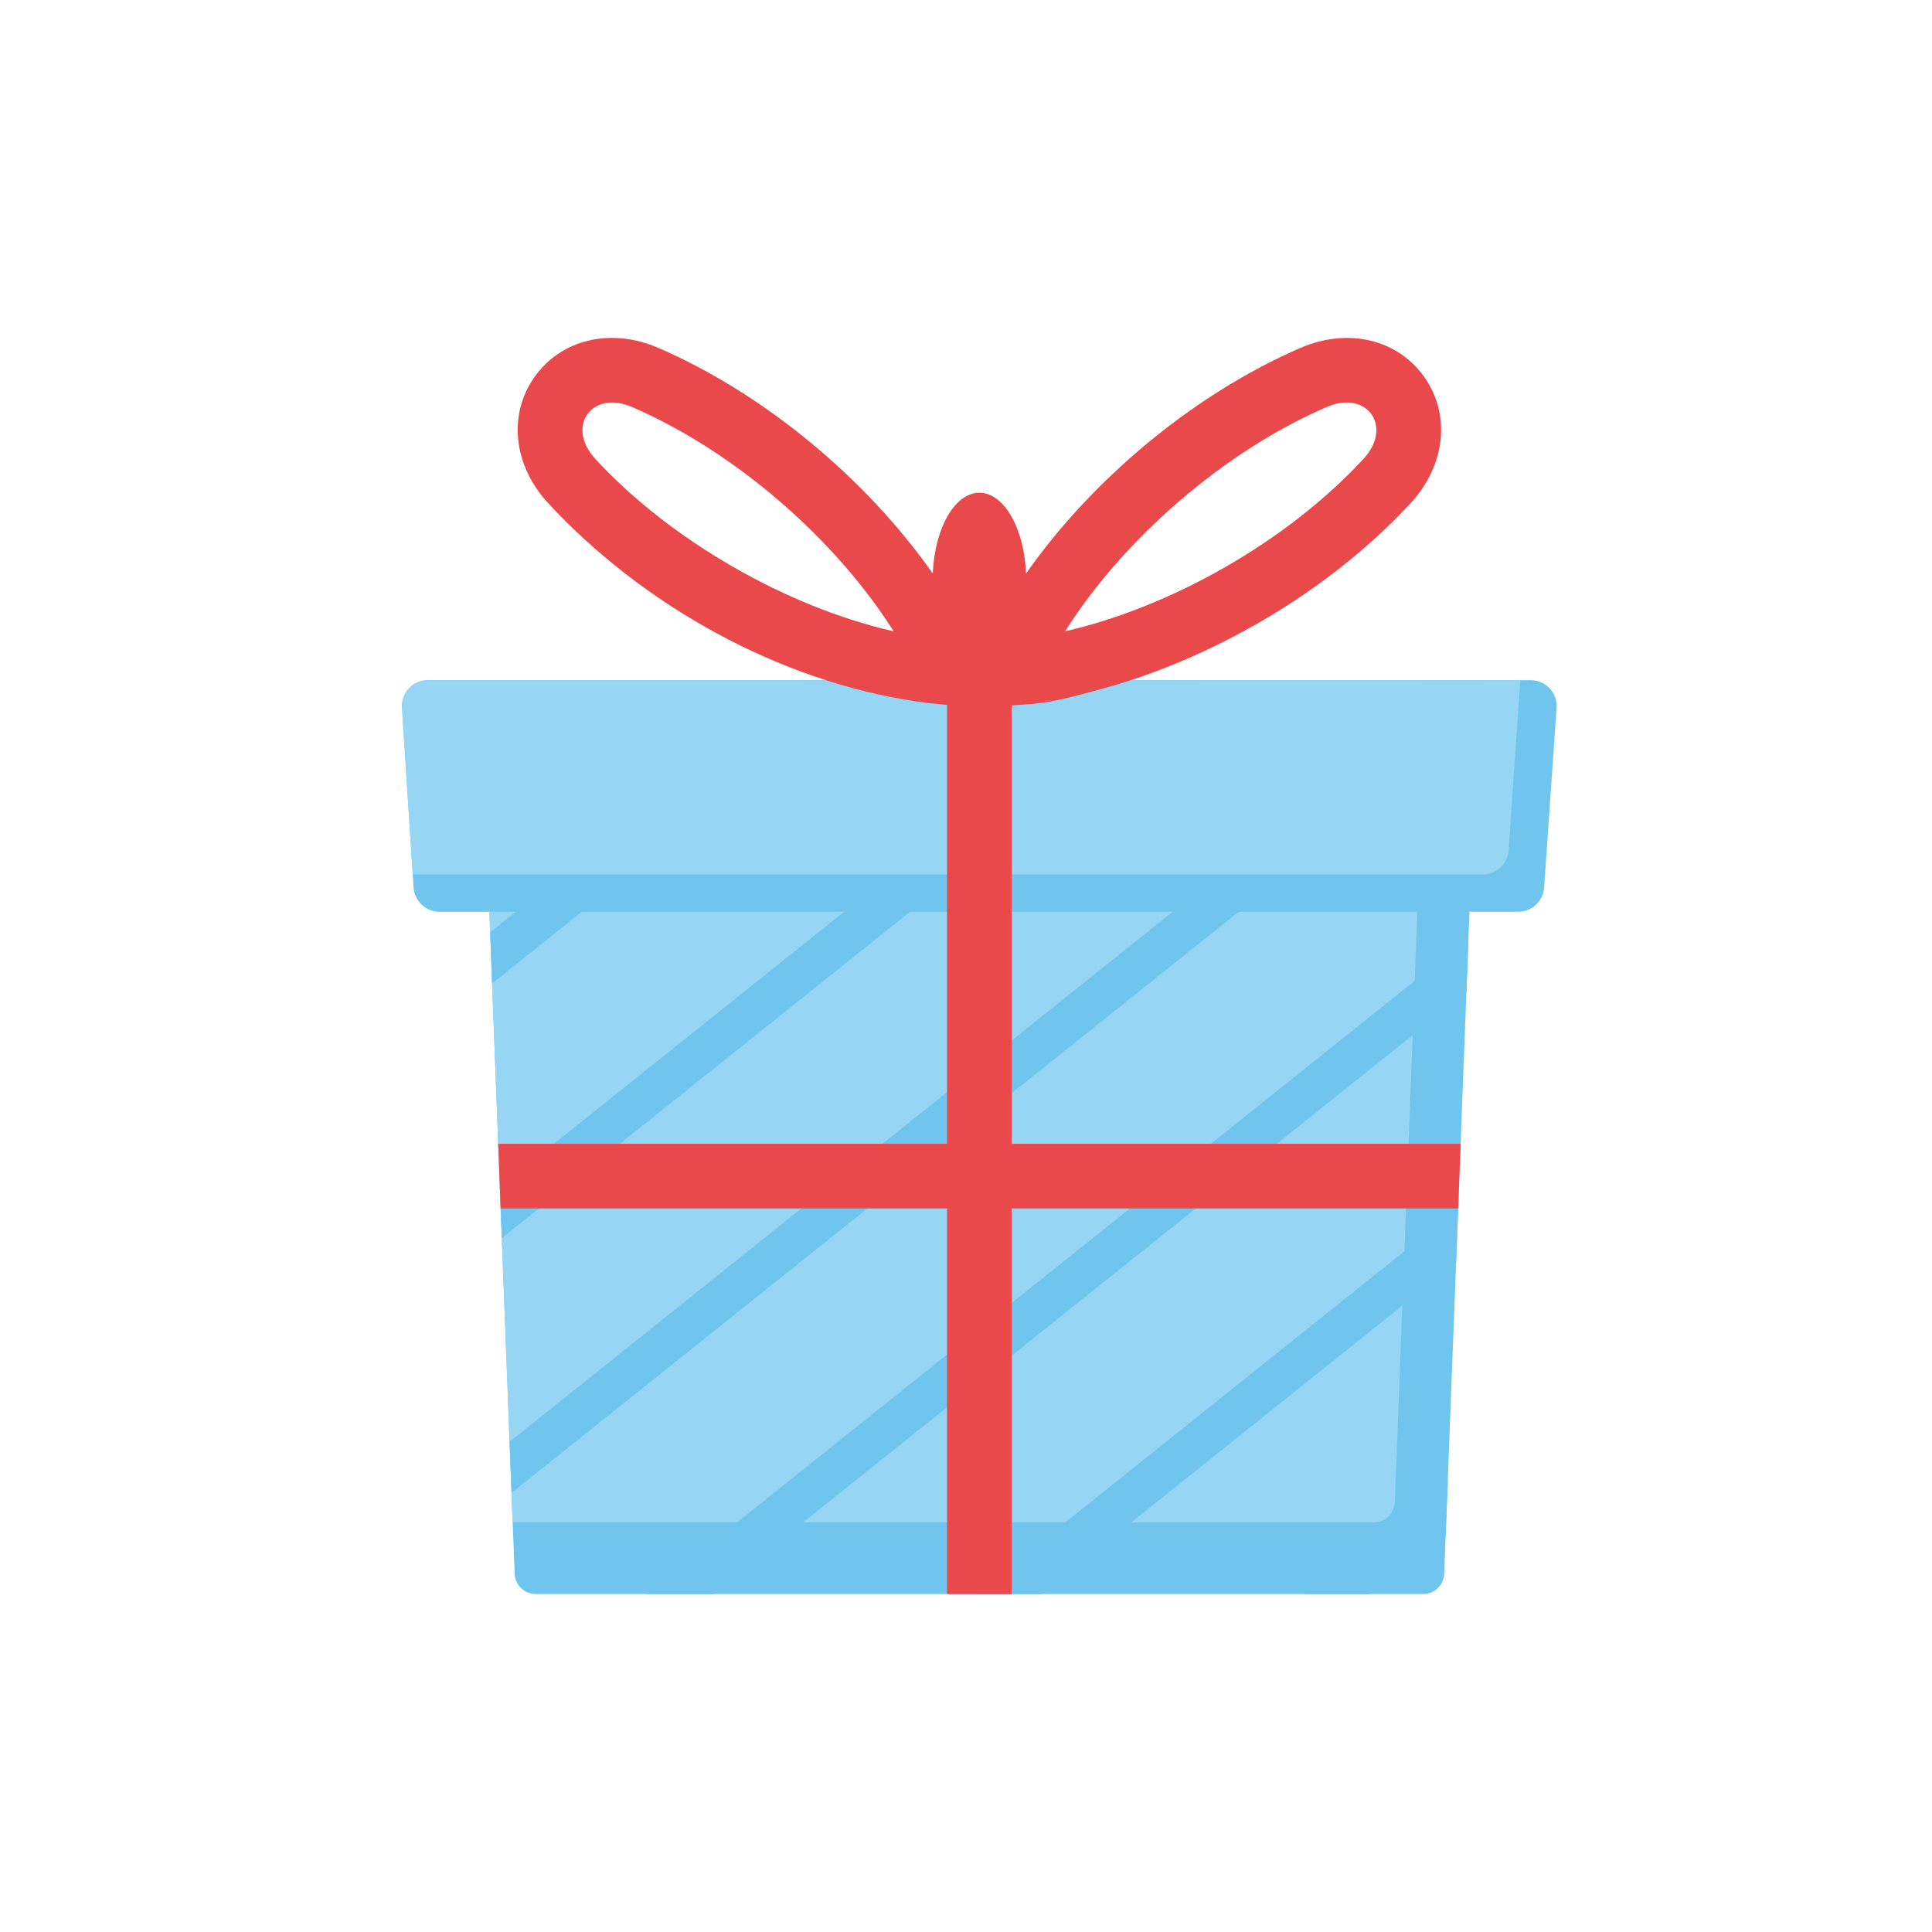 <svg viewBox="0 0 800 800" xmlns:xlink="http://www.w3.org/1999/xlink" xmlns="http://www.w3.org/2000/svg">
  <defs>
    <style>
      .cls-1 {
        fill: none;
      }

      .cls-2 {
        fill: #70c5ee;
      }

      .cls-3 {
        fill: #e9494a;
      }

      .cls-4 {
        fill: #fff;
      }

      .cls-5 {
        fill: #96d5f4;
      }

      .cls-6 {
        clip-path: url(#clippath);
      }
    </style>
    <clipPath id="clippath">
      <path d="M612.12,281.64l-7.3,191.99-1.02,26.77-5.79,151.29c-.19,4.67-4.04,8.37-8.71,8.37H221.82c-4.67,0-8.52-3.7-8.71-8.37l-5.79-151.29-1.02-26.77-7.3-191.99h413.13Z" class="cls-1"></path>
    </clipPath>
  </defs>
  <g data-sanitized-data-name="Livello 2" data-name="Livello 2" id="Livello_2">
    <rect height="800" width="800" x="0" class="cls-4"></rect>
  </g>
  <g data-sanitized-data-name="Livello 1" data-name="Livello 1" id="Livello_1">
    <g>
      <g>
        <g>
          <g>
            <path d="M612.12,281.64l-7.3,191.99-1.02,26.77-5.79,151.29c-.19,4.67-4.04,8.37-8.71,8.37H221.82c-4.67,0-8.52-3.7-8.71-8.37l-.83-21.27-4.96-130.02-1.02-26.77-7.3-191.99h413.13Z" class="cls-2"></path>
            <path d="M590.56,281.64l-6.18,162.34-1.02,26.77-5.79,151.29c-.2,4.67-4.04,8.37-8.71,8.37H212.28l-4.96-130.02-1.02-26.77-7.3-191.99h391.57Z" class="cls-5"></path>
          </g>
          <g class="cls-6">
            <g>
              <rect transform="translate(-278.03 498.24) rotate(-38.64)" height="17.04" width="266.09" y="637.17" x="438.61" class="cls-2"></rect>
              <rect transform="translate(-253.91 447.06) rotate(-38.64)" height="17.04" width="344.71" y="577.18" x="338.38" class="cls-2"></rect>
              <rect transform="translate(-226.52 397.93) rotate(-38.63)" height="17.04" width="580.14" y="513.55" x="164.28" class="cls-2"></rect>
              <rect transform="translate(-200.88 347.71) rotate(-38.63)" height="17.04" width="639.65" y="451.88" x="75.71" class="cls-2"></rect>
              <rect transform="translate(-180.18 294.42) rotate(-38.64)" height="17.04" width="565.6" y="395.69" x="47.05" class="cls-2"></rect>
              <rect transform="translate(-160.9 240.2) rotate(-38.63)" height="17.04" width="314.46" y="341.09" x="104.95" class="cls-2"></rect>
            </g>
          </g>
        </g>
        <g>
          <path d="M644.55,293.08l-5.16,74.48c-.39,5.6-5.06,9.98-10.66,9.98H181.95c-5.65,0-10.32-4.43-10.71-10.03l-.34-5.4-4.43-69.07c-.39-6.18,4.53-11.39,10.71-11.39h456.7c6.18,0,11.1,5.26,10.66,11.44Z" class="cls-2"></path>
          <path d="M629.55,281.64l-4.87,70.49c-.39,5.6-5.06,9.98-10.66,9.98H170.9l-4.43-69.07c-.39-6.18,4.53-11.39,10.71-11.39h452.37Z" class="cls-5"></path>
        </g>
      </g>
      <path d="M418.92,473.63v-181.54c3.11-.18,6.21-.36,9.3-.67,9.28-.94,18.28-3.57,27.26-5.98,14.17-3.79,27.98-8.89,41.31-14.99,27.3-12.49,52.91-29.18,74.91-49.66,4.27-3.98,8.4-8.11,12.37-12.39,14.48-15.64,16.76-36.67,5.67-52.33-11.09-15.67-31.7-20.48-51.25-12.01-44.18,19.14-86.2,54.34-113.63,93.43-.75-18.71-9.1-33.46-19.31-33.46s-18.55,14.75-19.31,33.46c-27.43-39.1-69.46-74.29-113.63-93.44-19.56-8.47-40.15-3.65-51.25,12.01-11.1,15.66-8.82,36.69,5.67,52.33,39.1,42.24,95.4,73.68,152.58,82.08,4.16.61,8.34,1.07,12.53,1.4v181.76h-185.85l1.02,26.77h184.83v159.67h26.77v-159.67h184.88l1.02-26.77h-185.9ZM549.14,168.63c3.19-1.39,6.05-1.97,8.54-1.97,4.84,0,8.3,2.19,10.21,4.88,2.89,4.09,3.5,11.13-3.47,18.66-31.45,33.96-79.35,61.12-123.38,71.21,24.12-38.2,65.63-74.38,108.1-92.79ZM246.68,190.21c-6.97-7.53-6.36-14.57-3.47-18.66,1.91-2.7,5.37-4.88,10.21-4.88,2.49,0,5.35.58,8.54,1.97,42.47,18.4,83.97,54.59,108.09,92.79-44.04-10.09-91.94-37.25-123.38-71.21Z" class="cls-3"></path>
    </g>
  </g>
</svg>